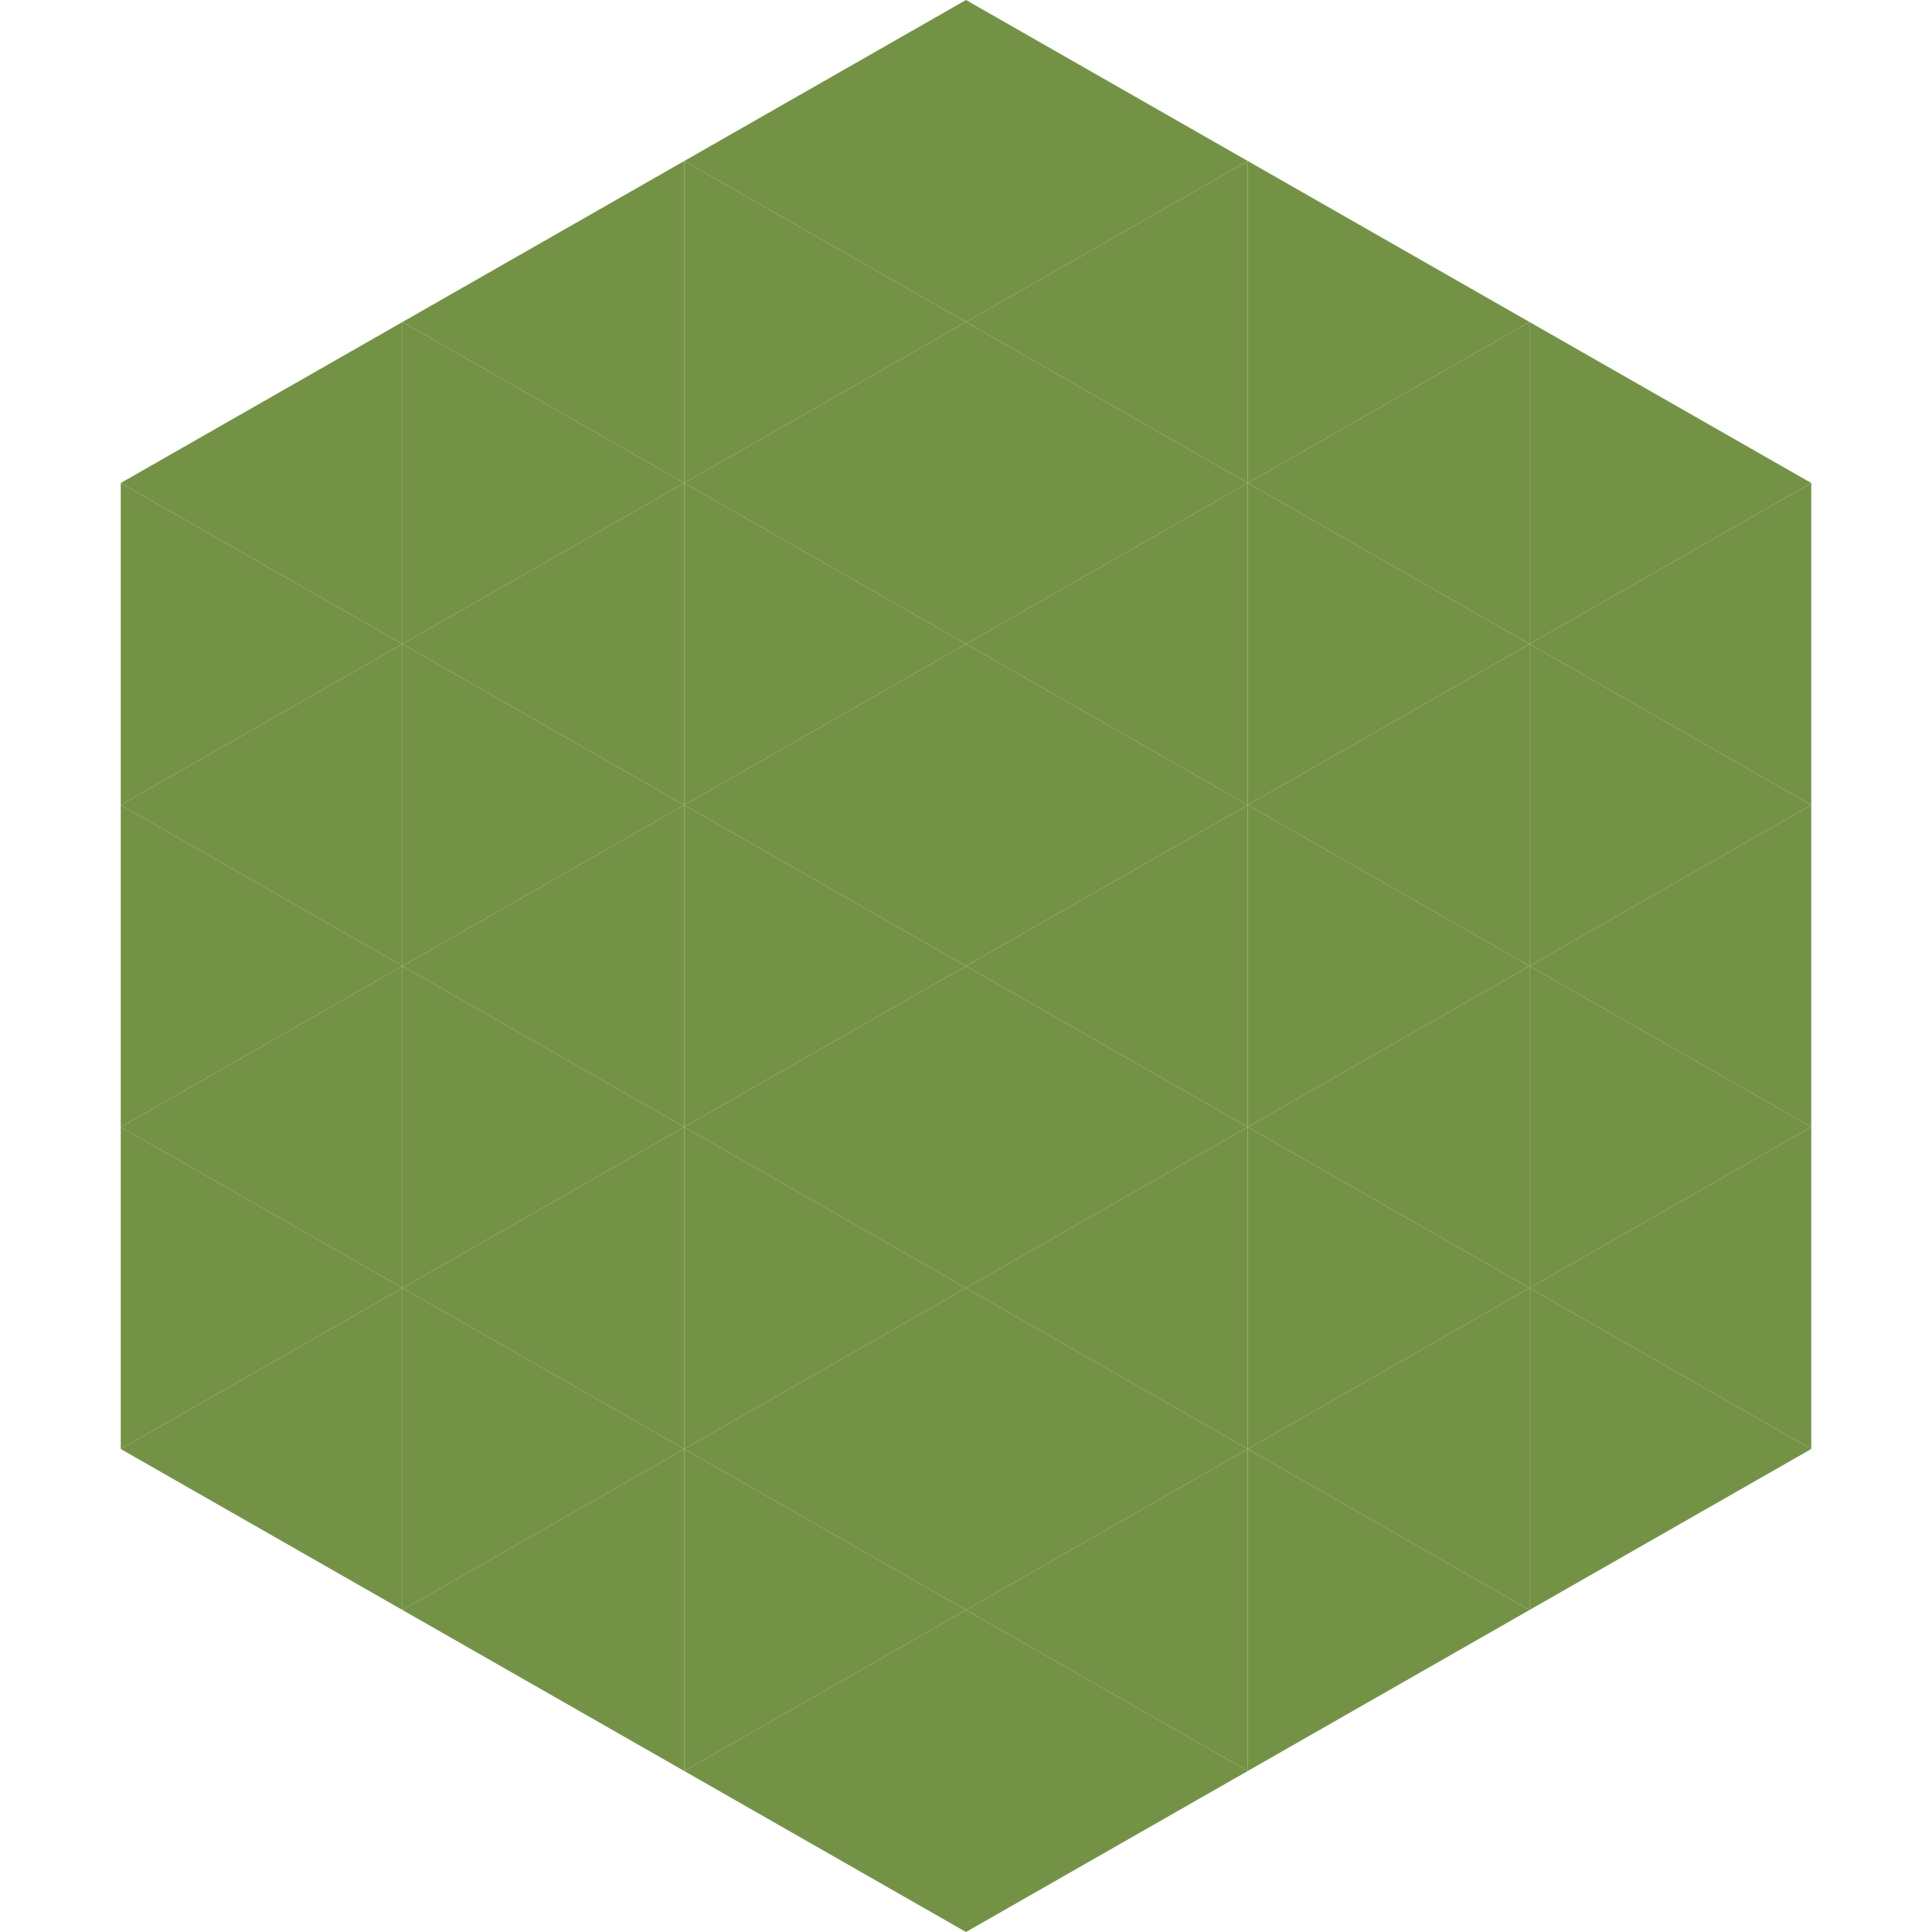 <?xml version="1.0"?>
<!-- Generated by SVGo -->
<svg width="240" height="240"
     xmlns="http://www.w3.org/2000/svg"
     xmlns:xlink="http://www.w3.org/1999/xlink">
<polygon points="50,40 15,60 50,80" style="fill:rgb(116,146,70)" />
<polygon points="190,40 225,60 190,80" style="fill:rgb(116,146,70)" />
<polygon points="15,60 50,80 15,100" style="fill:rgb(116,146,70)" />
<polygon points="225,60 190,80 225,100" style="fill:rgb(116,146,70)" />
<polygon points="50,80 15,100 50,120" style="fill:rgb(116,146,70)" />
<polygon points="190,80 225,100 190,120" style="fill:rgb(116,146,70)" />
<polygon points="15,100 50,120 15,140" style="fill:rgb(116,146,70)" />
<polygon points="225,100 190,120 225,140" style="fill:rgb(116,146,70)" />
<polygon points="50,120 15,140 50,160" style="fill:rgb(116,146,70)" />
<polygon points="190,120 225,140 190,160" style="fill:rgb(116,146,70)" />
<polygon points="15,140 50,160 15,180" style="fill:rgb(116,146,70)" />
<polygon points="225,140 190,160 225,180" style="fill:rgb(116,146,70)" />
<polygon points="50,160 15,180 50,200" style="fill:rgb(116,146,70)" />
<polygon points="190,160 225,180 190,200" style="fill:rgb(116,146,70)" />
<polygon points="15,180 50,200 15,220" style="fill:rgb(255,255,255); fill-opacity:0" />
<polygon points="225,180 190,200 225,220" style="fill:rgb(255,255,255); fill-opacity:0" />
<polygon points="50,0 85,20 50,40" style="fill:rgb(255,255,255); fill-opacity:0" />
<polygon points="190,0 155,20 190,40" style="fill:rgb(255,255,255); fill-opacity:0" />
<polygon points="85,20 50,40 85,60" style="fill:rgb(116,146,70)" />
<polygon points="155,20 190,40 155,60" style="fill:rgb(116,146,70)" />
<polygon points="50,40 85,60 50,80" style="fill:rgb(116,146,70)" />
<polygon points="190,40 155,60 190,80" style="fill:rgb(116,146,70)" />
<polygon points="85,60 50,80 85,100" style="fill:rgb(116,146,70)" />
<polygon points="155,60 190,80 155,100" style="fill:rgb(116,146,70)" />
<polygon points="50,80 85,100 50,120" style="fill:rgb(116,146,70)" />
<polygon points="190,80 155,100 190,120" style="fill:rgb(116,146,70)" />
<polygon points="85,100 50,120 85,140" style="fill:rgb(116,146,70)" />
<polygon points="155,100 190,120 155,140" style="fill:rgb(116,146,70)" />
<polygon points="50,120 85,140 50,160" style="fill:rgb(116,146,70)" />
<polygon points="190,120 155,140 190,160" style="fill:rgb(116,146,70)" />
<polygon points="85,140 50,160 85,180" style="fill:rgb(116,146,70)" />
<polygon points="155,140 190,160 155,180" style="fill:rgb(116,146,70)" />
<polygon points="50,160 85,180 50,200" style="fill:rgb(116,146,70)" />
<polygon points="190,160 155,180 190,200" style="fill:rgb(116,146,70)" />
<polygon points="85,180 50,200 85,220" style="fill:rgb(116,146,70)" />
<polygon points="155,180 190,200 155,220" style="fill:rgb(116,146,70)" />
<polygon points="120,0 85,20 120,40" style="fill:rgb(116,146,70)" />
<polygon points="120,0 155,20 120,40" style="fill:rgb(116,146,70)" />
<polygon points="85,20 120,40 85,60" style="fill:rgb(116,146,70)" />
<polygon points="155,20 120,40 155,60" style="fill:rgb(116,146,70)" />
<polygon points="120,40 85,60 120,80" style="fill:rgb(116,146,70)" />
<polygon points="120,40 155,60 120,80" style="fill:rgb(116,146,70)" />
<polygon points="85,60 120,80 85,100" style="fill:rgb(116,146,70)" />
<polygon points="155,60 120,80 155,100" style="fill:rgb(116,146,70)" />
<polygon points="120,80 85,100 120,120" style="fill:rgb(116,146,70)" />
<polygon points="120,80 155,100 120,120" style="fill:rgb(116,146,70)" />
<polygon points="85,100 120,120 85,140" style="fill:rgb(116,146,70)" />
<polygon points="155,100 120,120 155,140" style="fill:rgb(116,146,70)" />
<polygon points="120,120 85,140 120,160" style="fill:rgb(116,146,70)" />
<polygon points="120,120 155,140 120,160" style="fill:rgb(116,146,70)" />
<polygon points="85,140 120,160 85,180" style="fill:rgb(116,146,70)" />
<polygon points="155,140 120,160 155,180" style="fill:rgb(116,146,70)" />
<polygon points="120,160 85,180 120,200" style="fill:rgb(116,146,70)" />
<polygon points="120,160 155,180 120,200" style="fill:rgb(116,146,70)" />
<polygon points="85,180 120,200 85,220" style="fill:rgb(116,146,70)" />
<polygon points="155,180 120,200 155,220" style="fill:rgb(116,146,70)" />
<polygon points="120,200 85,220 120,240" style="fill:rgb(116,146,70)" />
<polygon points="120,200 155,220 120,240" style="fill:rgb(116,146,70)" />
<polygon points="85,220 120,240 85,260" style="fill:rgb(255,255,255); fill-opacity:0" />
<polygon points="155,220 120,240 155,260" style="fill:rgb(255,255,255); fill-opacity:0" />
</svg>
